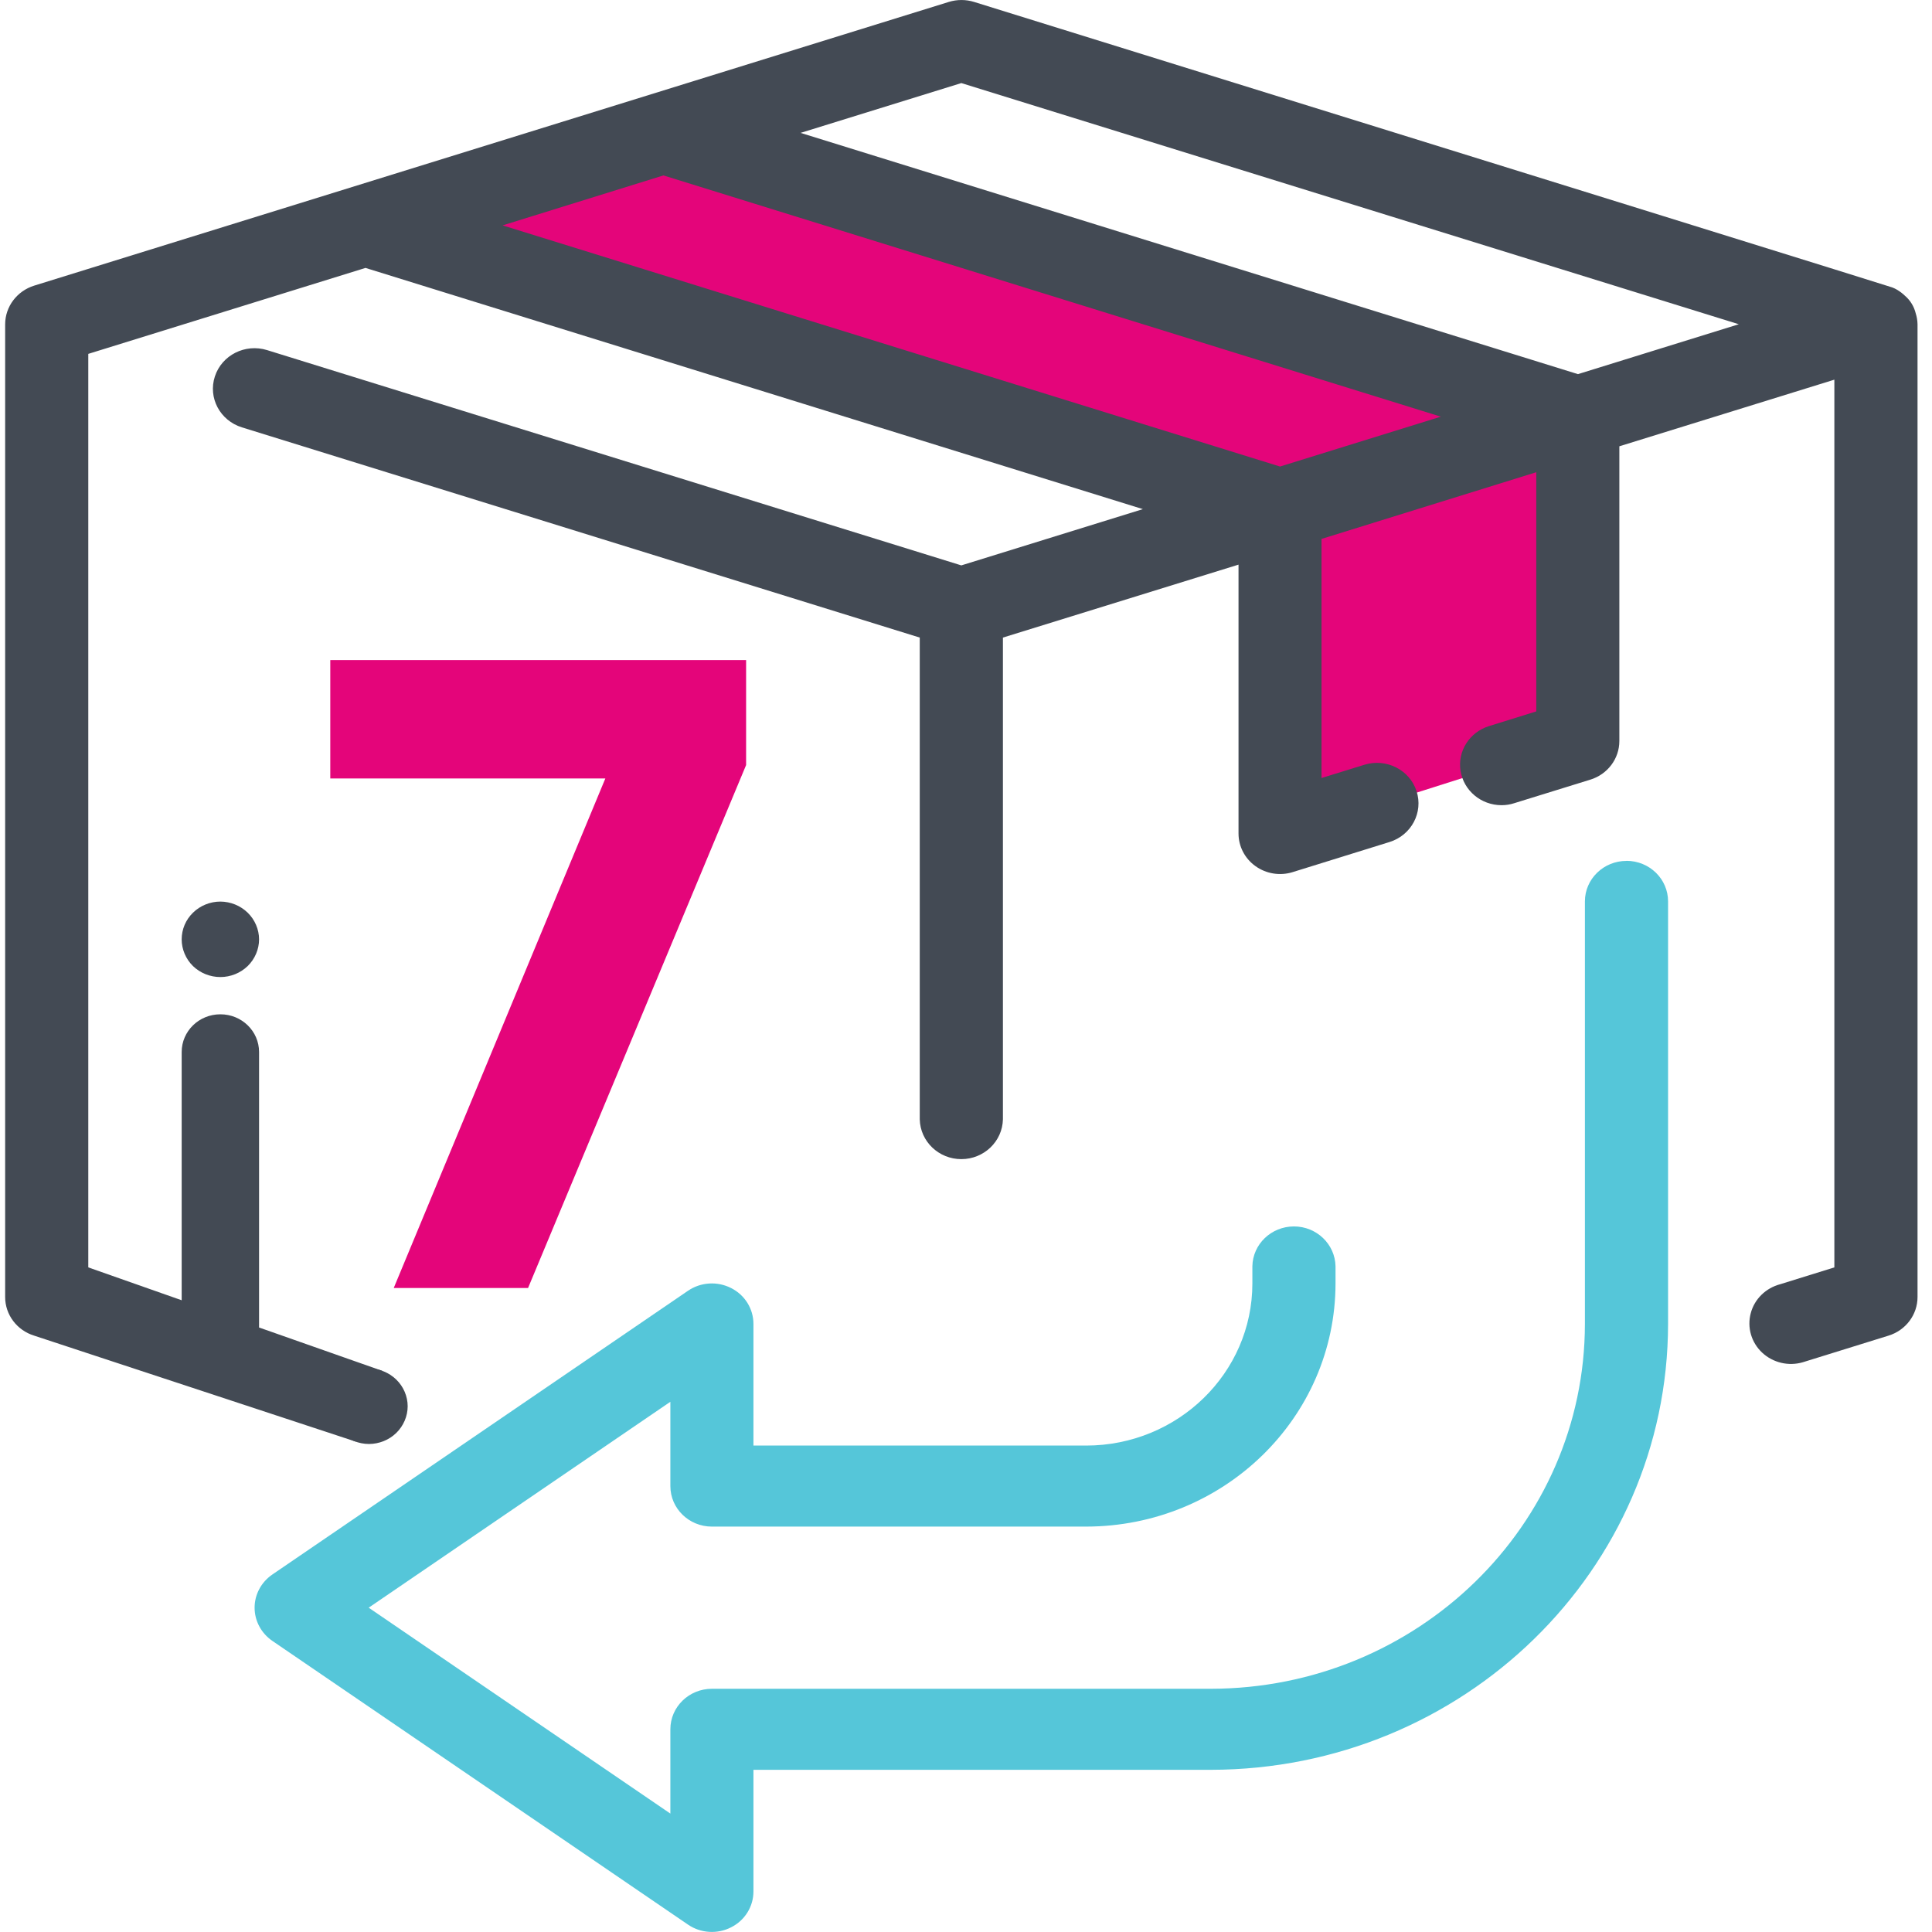 <?xml version="1.0" encoding="UTF-8"?> <svg xmlns="http://www.w3.org/2000/svg" xmlns:xlink="http://www.w3.org/1999/xlink" width="110" height="110" version="1.1" style=""><rect id="backgroundrect" width="100%" height="100%" x="0" y="0" fill="none" stroke="none"></rect><g class="currentLayer" style=""><title>Layer 1</title><path style="stroke: none; fill-rule: evenodd; fill-opacity: 1;" d="M 43.785 7.5 L 88.664 21.176 L 88.664 42.586 L 73.816 47.301 L 73.816 26.949 L 27.098 12.426 Z M 43.785 7.5 " id="svg_1" class="selected" fill-opacity="1" fill="#e4057a"></path><path style=" stroke:none;fill-rule:nonzero;fill:rgb(26.275%,29.02%,32.941%);fill-opacity:1;" d="M 109.074 17.844 C 108.98 17.457 108.77 17.105 108.465 16.844 C 108.332 16.715 108.184 16.602 108.023 16.504 C 107.934 16.449 107.836 16.406 107.742 16.367 C 107.695 16.34 90.27 10.922 55.457 0.109 C 54.992 -0.035 54.492 -0.035 54.023 0.109 L 1.949 16.262 C 0.969 16.566 0.297 17.453 0.293 18.461 L 0.293 73.848 C 0.293 74.855 0.965 75.746 1.949 76.047 L 20.238 82.074 C 20.547 82.172 21.059 80.828 21.766 78.051 L 5.027 72.16 L 5.027 20.148 L 20.809 15.254 L 65.07 28.988 L 54.734 32.191 L 15.207 19.934 C 13.961 19.547 12.629 20.219 12.234 21.434 C 11.836 22.648 12.527 23.945 13.773 24.332 L 52.367 36.301 L 52.367 63.73 C 52.395 64.988 53.445 65.996 54.734 65.996 C 56.023 65.996 57.074 64.988 57.102 63.73 L 57.102 36.301 L 70.516 32.148 L 70.516 47.457 C 70.516 48.191 70.875 48.883 71.484 49.316 C 72.09 49.75 72.875 49.879 73.594 49.656 L 79.113 47.941 C 80.359 47.555 81.047 46.254 80.652 45.043 C 80.258 43.828 78.926 43.156 77.68 43.543 L 75.242 44.297 L 75.242 30.684 L 87.469 26.887 L 87.469 40.504 L 84.781 41.34 C 83.668 41.684 82.98 42.766 83.156 43.887 C 83.336 45.012 84.324 45.844 85.492 45.844 C 85.73 45.844 85.973 45.809 86.203 45.734 L 90.543 44.391 C 91.527 44.09 92.199 43.199 92.199 42.191 L 92.199 25.41 L 104.441 21.617 L 104.441 72.16 L 101.363 73.117 C 100.539 73.332 99.891 73.961 99.68 74.77 C 99.465 75.578 99.711 76.434 100.328 77.012 C 100.945 77.59 101.836 77.801 102.652 77.559 C 102.684 77.551 104.305 77.047 107.52 76.047 C 108.504 75.746 109.176 74.855 109.176 73.848 L 109.176 18.461 C 109.172 18.25 109.137 18.043 109.074 17.844 Z M 72.879 26.562 L 28.617 12.832 L 37.773 9.988 L 82.035 23.723 Z M 89.84 21.301 L 45.582 7.566 L 54.734 4.73 L 99 18.461 L 89.844 21.301 Z M 89.84 21.301 " id="svg_2" class=""></path><path style=" stroke:none;fill-rule:nonzero;fill:rgb(26.275%,29.02%,32.941%);fill-opacity:1;" d="M 12.547 57.75 C 11.328 57.75 10.344 58.711 10.344 59.898 L 10.344 75.516 C 10.344 76.703 11.328 77.664 12.547 77.664 C 13.766 77.664 14.75 76.703 14.75 75.516 L 14.75 59.898 C 14.75 58.711 13.766 57.75 12.547 57.75 Z M 12.547 51.332 C 11.965 51.332 11.398 51.562 10.988 51.965 C 10.574 52.367 10.344 52.914 10.344 53.484 C 10.344 54.047 10.578 54.602 10.988 55.004 C 11.402 55.402 11.961 55.629 12.547 55.629 C 13.129 55.629 13.688 55.402 14.102 55.004 C 14.512 54.602 14.75 54.051 14.75 53.484 C 14.75 52.918 14.512 52.363 14.102 51.965 C 13.688 51.562 13.129 51.336 12.547 51.332 Z M 21.008 77.918 C 20.426 77.918 19.859 78.145 19.449 78.547 C 19.035 78.949 18.805 79.496 18.805 80.066 C 18.805 80.629 19.039 81.184 19.449 81.586 C 19.863 81.988 20.422 82.211 21.008 82.215 C 21.59 82.211 22.148 81.988 22.562 81.586 C 22.973 81.184 23.211 80.633 23.211 80.066 C 23.211 79.5 22.973 78.945 22.562 78.547 C 22.148 78.145 21.59 77.918 21.008 77.918 Z M 21.008 77.918 " id="svg_3" class=""></path><path style=" stroke:none;fill-rule:nonzero;fill:rgb(33.333%,77.647%,85.098%);fill-opacity:1;" d="M 92.605 49.016 C 91.301 49.016 90.238 50.047 90.238 51.32 L 90.238 75.379 C 90.227 86.848 80.695 96.137 68.938 96.152 L 40.535 96.152 C 39.227 96.152 38.168 97.184 38.168 98.457 L 38.168 103.258 L 20.992 91.535 L 38.168 79.812 L 38.168 84.613 C 38.168 85.887 39.227 86.918 40.531 86.918 L 61.836 86.918 C 69.676 86.91 76.031 80.719 76.039 73.074 L 76.039 72.094 C 76.012 70.836 74.961 69.828 73.672 69.828 C 72.383 69.828 71.328 70.836 71.305 72.094 L 71.305 73.074 C 71.305 78.172 67.062 82.305 61.836 82.305 L 42.898 82.305 L 42.898 75.379 C 42.898 74.52 42.41 73.73 41.625 73.336 C 40.844 72.938 39.898 72.996 39.176 73.488 L 15.508 89.645 C 14.875 90.078 14.496 90.781 14.496 91.535 C 14.496 92.289 14.875 92.992 15.508 93.426 L 39.176 109.582 C 39.898 110.074 40.844 110.133 41.625 109.734 C 42.41 109.34 42.898 108.551 42.898 107.691 L 42.898 100.766 L 68.938 100.766 C 83.309 100.75 94.957 89.395 94.973 75.379 L 94.973 51.32 C 94.973 50.047 93.914 49.012 92.605 49.012 Z M 92.605 49.016 " id="svg_4" class=""></path><path style="stroke: none; fill-rule: evenodd; fill-opacity: 1;" d="M 18.805 37.582 L 42.48 37.582 L 42.48 43.559 L 30.066 73.332 L 22.418 73.332 L 34.465 44.324 L 18.805 44.324 Z M 18.805 37.582 " id="svg_5" class="" fill-opacity="1" fill="#e4057a"></path></g></svg> 